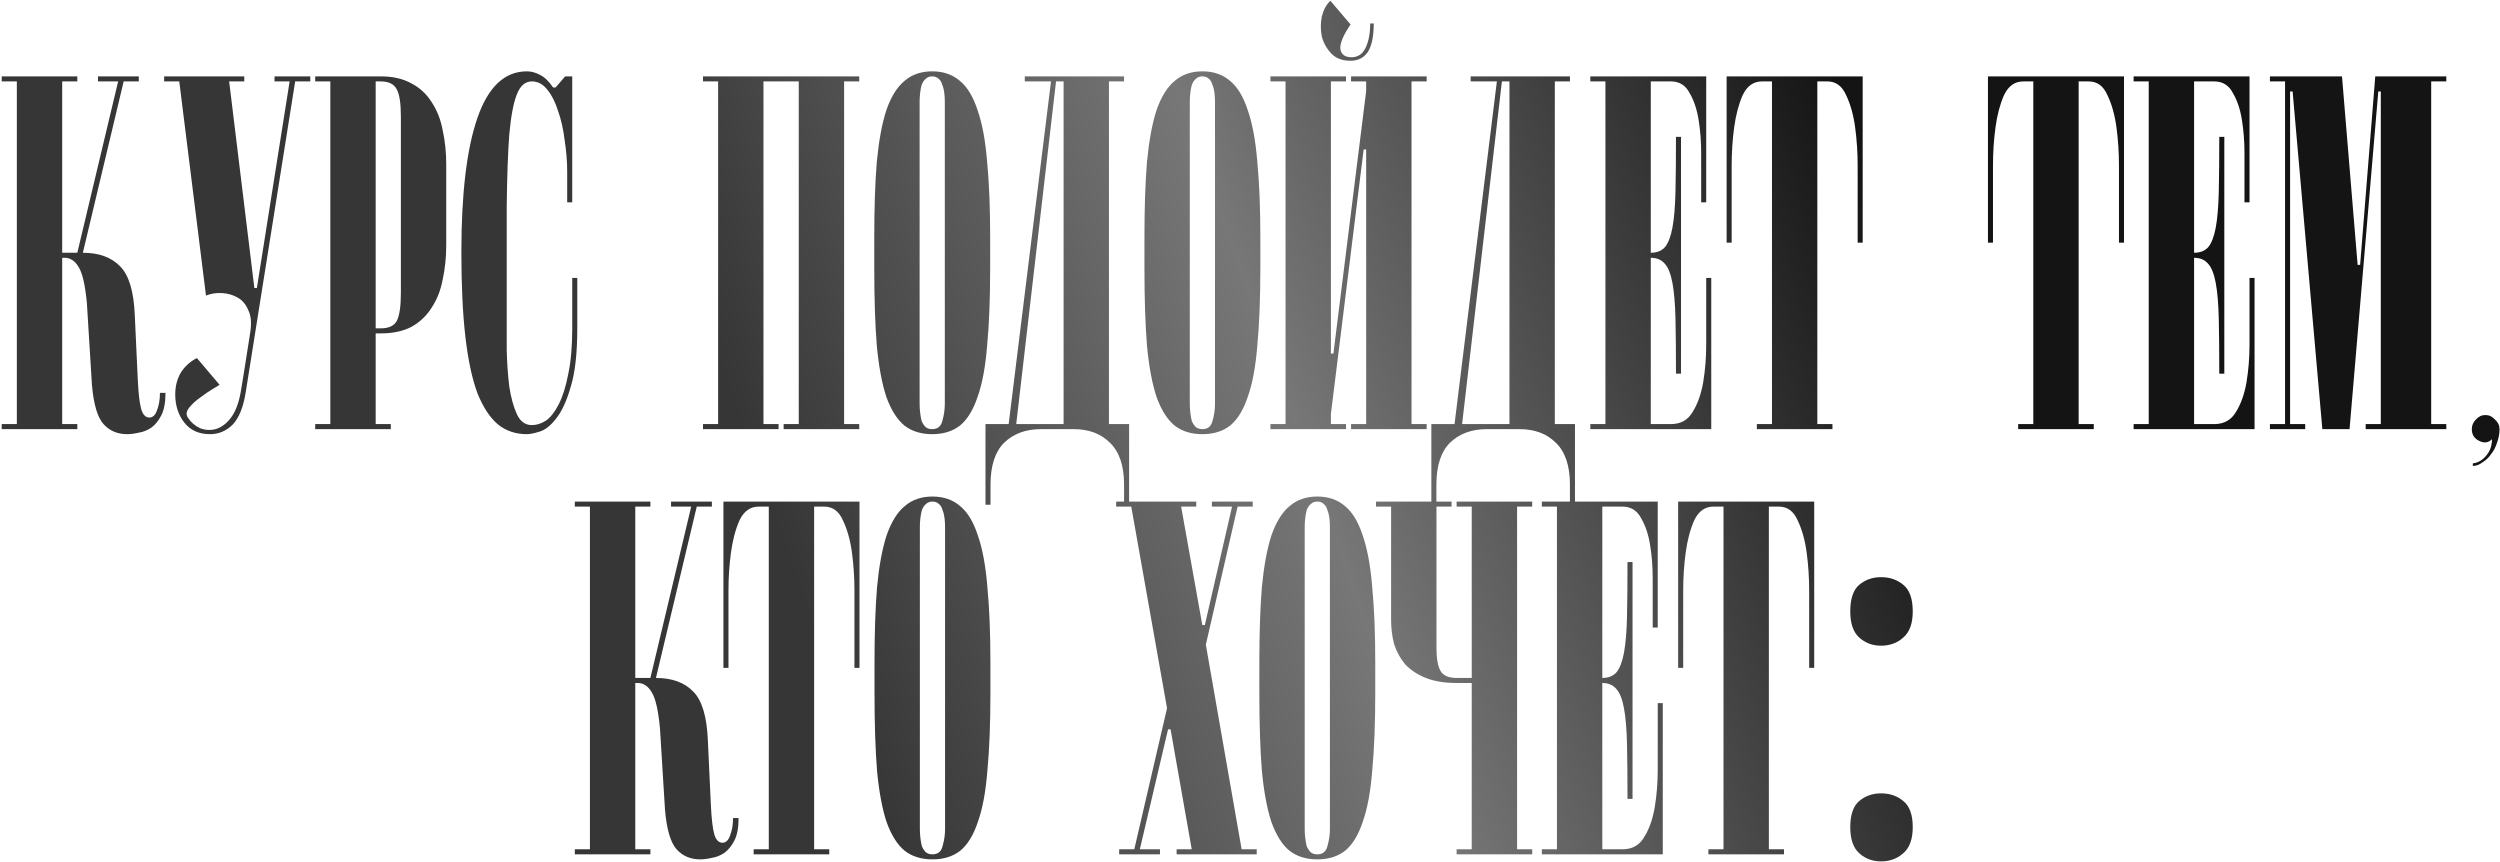 <?xml version="1.0" encoding="UTF-8"?> <svg xmlns="http://www.w3.org/2000/svg" width="635" height="219" viewBox="0 0 635 219" fill="none"> <path d="M42.038 99.784C42.038 102.173 41.696 104.051 41.014 105.416C40.331 106.781 39.477 107.848 38.453 108.616C37.429 109.299 36.363 109.725 35.254 109.896C34.144 110.152 33.163 110.28 32.309 110.28C29.835 110.28 27.829 109.427 26.294 107.72C24.758 106.013 23.776 102.685 23.349 97.736L22.07 77C21.643 72.477 20.96 69.448 20.021 67.912C19.083 66.291 17.888 65.48 16.438 65.48H15.797V107.72H19.637V109H0.438V107.72H4.277V20.68H0.438V19.4H19.637V20.68H15.797V64.2H19.637L30.006 20.68H24.886V19.4H35.254V20.68H31.413L21.046 64.2C25.142 64.2 28.299 65.352 30.517 67.656C32.736 69.875 33.974 73.971 34.23 79.944L34.998 96.456C35.168 100.04 35.467 102.557 35.894 104.008C36.32 105.373 37.003 106.056 37.941 106.056C38.795 106.056 39.435 105.459 39.861 104.264C40.373 102.984 40.63 101.491 40.63 99.784H42.038ZM55.773 97.736C55.688 97.821 55.133 98.163 54.109 98.76C53.086 99.357 52.019 100.083 50.91 100.936C49.8 101.704 48.861 102.557 48.093 103.496C47.325 104.435 47.197 105.288 47.709 106.056C48.477 107.251 49.502 108.147 50.782 108.744C52.062 109.256 53.384 109.341 54.749 109C56.2 108.573 57.48 107.635 58.59 106.184C59.784 104.648 60.638 102.429 61.15 99.528L61.661 96.456C61.917 94.835 62.216 92.957 62.557 90.824C62.899 88.691 63.24 86.515 63.581 84.296C63.923 81.992 63.752 80.157 63.069 78.792C62.472 77.341 61.576 76.275 60.382 75.592C59.187 74.909 57.864 74.525 56.413 74.44C54.963 74.355 53.597 74.568 52.318 75.08L45.533 20.68H41.694V19.4H62.045V20.68H58.206L64.606 73.16H65.246L73.566 20.68H69.725V19.4H78.814V20.68H74.974L62.429 99.528C61.832 103.368 60.723 106.141 59.102 107.848C57.48 109.469 55.56 110.28 53.342 110.28C50.526 110.28 48.349 109.299 46.813 107.336C45.278 105.373 44.51 102.984 44.51 100.168C44.51 98.12 44.979 96.285 45.917 94.664C46.941 93.043 48.307 91.805 50.014 90.952L55.773 97.736ZM101.823 29.64C101.823 26.312 101.481 24.008 100.799 22.728C100.116 21.363 98.751 20.68 96.703 20.68H95.422V83.4H96.703C98.751 83.4 100.116 82.76 100.799 81.48C101.481 80.115 101.823 77.768 101.823 74.44V29.64ZM95.422 84.68V107.72H99.263V109H80.062V107.72H83.903V20.68H80.062V19.4H96.703C99.775 19.4 102.377 19.997 104.511 21.192C106.644 22.301 108.351 23.88 109.631 25.928C110.996 27.976 111.935 30.365 112.447 33.096C113.044 35.827 113.343 38.728 113.343 41.8V62.28C113.343 65.352 113.044 68.253 112.447 70.984C111.935 73.715 110.996 76.104 109.631 78.152C108.351 80.2 106.644 81.821 104.511 83.016C102.377 84.125 99.775 84.68 96.703 84.68H95.422ZM128.708 79.432C128.708 82.419 128.708 85.576 128.708 88.904C128.793 92.232 129.006 95.304 129.348 98.12C129.774 100.936 130.414 103.283 131.268 105.16C132.121 107.037 133.401 107.976 135.108 107.976C136.302 107.976 137.497 107.592 138.692 106.824C139.886 105.971 140.953 104.605 141.892 102.728C142.916 100.765 143.726 98.205 144.324 95.048C145.006 91.891 145.348 88.008 145.348 83.4V70.6H146.628V83.4C146.628 89.715 146.073 94.664 144.964 98.248C143.94 101.832 142.702 104.52 141.252 106.312C139.886 108.104 138.478 109.213 137.028 109.64C135.662 110.067 134.596 110.28 133.828 110.28C131.012 110.28 128.58 109.469 126.532 107.848C124.484 106.141 122.734 103.496 121.284 99.912C119.918 96.243 118.894 91.464 118.212 85.576C117.529 79.688 117.188 72.52 117.188 64.072C117.188 49.139 118.553 37.747 121.284 29.896C124.014 22.045 128.196 18.12 133.828 18.12C134.937 18.12 136.046 18.419 137.156 19.016C138.35 19.613 139.46 20.68 140.484 22.216H141.124L143.556 19.4H145.348V51.4H144.068V43.72C144.068 41.075 143.854 38.387 143.428 35.656C143.086 32.84 142.532 30.365 141.764 28.232C141.081 26.013 140.185 24.221 139.076 22.856C137.966 21.405 136.644 20.68 135.108 20.68C133.401 20.68 132.121 21.789 131.268 24.008C130.414 26.141 129.774 29.555 129.348 34.248C129.006 38.941 128.793 45 128.708 52.424C128.708 59.848 128.708 68.851 128.708 79.432ZM193.923 20.68V107.72H197.763V109H178.562V107.72H182.403V20.68H178.562V19.4H218.243V20.68H214.403V107.72H218.243V109H199.043V107.72H202.883V20.68H193.923ZM236.783 110.28C233.967 110.28 231.62 109.555 229.743 108.104C227.865 106.568 226.329 104.136 225.135 100.808C224.025 97.48 223.215 93.128 222.703 87.752C222.276 82.376 222.062 75.763 222.062 67.912V60.36C222.062 52.851 222.276 46.451 222.703 41.16C223.215 35.784 224.025 31.389 225.135 27.976C226.329 24.563 227.865 22.088 229.743 20.552C231.62 18.931 233.967 18.12 236.783 18.12C239.599 18.12 241.945 18.931 243.823 20.552C245.7 22.088 247.193 24.563 248.303 27.976C249.497 31.389 250.308 35.784 250.735 41.16C251.247 46.451 251.503 52.851 251.503 60.36V67.912C251.503 75.763 251.247 82.376 250.735 87.752C250.308 93.128 249.497 97.48 248.303 100.808C247.193 104.136 245.7 106.568 243.823 108.104C241.945 109.555 239.599 110.28 236.783 110.28ZM233.583 102.6C233.583 103.283 233.625 104.008 233.711 104.776C233.796 105.544 233.924 106.269 234.095 106.952C234.351 107.549 234.692 108.061 235.119 108.488C235.545 108.829 236.1 109 236.783 109C238.148 109 239.001 108.317 239.343 106.952C239.769 105.501 239.983 104.051 239.983 102.6V25.8C239.983 25.117 239.94 24.392 239.855 23.624C239.769 22.856 239.599 22.173 239.343 21.576C239.172 20.893 238.873 20.381 238.447 20.04C238.02 19.613 237.465 19.4 236.783 19.4C236.1 19.4 235.545 19.613 235.119 20.04C234.692 20.381 234.351 20.893 234.095 21.576C233.924 22.173 233.796 22.856 233.711 23.624C233.625 24.392 233.583 25.117 233.583 25.8V102.6ZM270.153 107.72V20.68H268.233L258.121 107.72H270.153ZM266.953 20.68H260.297V19.4H285.513V20.68H281.673V107.72H286.793V109V128.2H285.513V123.08C285.513 118.301 284.318 114.76 281.929 112.456C279.625 110.152 276.553 109 272.713 109H264.393C260.553 109 257.438 110.152 255.049 112.456C252.745 114.76 251.593 118.301 251.593 123.08V128.2H250.312V109V107.72H256.201L266.953 20.68ZM305.408 110.28C302.592 110.28 300.245 109.555 298.368 108.104C296.49 106.568 294.954 104.136 293.76 100.808C292.65 97.48 291.84 93.128 291.328 87.752C290.901 82.376 290.688 75.763 290.688 67.912V60.36C290.688 52.851 290.901 46.451 291.328 41.16C291.84 35.784 292.65 31.389 293.76 27.976C294.954 24.563 296.49 22.088 298.368 20.552C300.245 18.931 302.592 18.12 305.408 18.12C308.224 18.12 310.57 18.931 312.448 20.552C314.325 22.088 315.818 24.563 316.928 27.976C318.122 31.389 318.933 35.784 319.36 41.16C319.872 46.451 320.128 52.851 320.128 60.36V67.912C320.128 75.763 319.872 82.376 319.36 87.752C318.933 93.128 318.122 97.48 316.928 100.808C315.818 104.136 314.325 106.568 312.448 108.104C310.57 109.555 308.224 110.28 305.408 110.28ZM302.208 102.6C302.208 103.283 302.25 104.008 302.336 104.776C302.421 105.544 302.549 106.269 302.72 106.952C302.976 107.549 303.317 108.061 303.744 108.488C304.17 108.829 304.725 109 305.408 109C306.773 109 307.626 108.317 307.968 106.952C308.394 105.501 308.608 104.051 308.608 102.6V25.8C308.608 25.117 308.565 24.392 308.48 23.624C308.394 22.856 308.224 22.173 307.968 21.576C307.797 20.893 307.498 20.381 307.072 20.04C306.645 19.613 306.09 19.4 305.408 19.4C304.725 19.4 304.17 19.613 303.744 20.04C303.317 20.381 302.976 20.893 302.72 21.576C302.549 22.173 302.421 22.856 302.336 23.624C302.25 24.392 302.208 25.117 302.208 25.8V102.6ZM348.928 5.96C348.928 9.288 348.416 11.72 347.392 13.256C346.368 14.707 344.917 15.432 343.04 15.432C340.992 15.432 339.37 14.835 338.176 13.64C336.981 12.36 336.17 10.909 335.744 9.288C335.402 7.581 335.402 5.875 335.744 4.168C336.17 2.461 336.896 1.139 337.92 0.2L343.04 6.216C341.077 9.117 340.224 11.251 340.48 12.616C340.736 13.896 341.674 14.536 343.296 14.536C344.917 14.536 346.112 13.725 346.88 12.104C347.648 10.483 348.032 8.435 348.032 5.96H348.928ZM338.048 105.16V107.72H341.888V109H322.688V107.72H326.528V20.68H322.688V19.4H341.888V20.68H338.048V89.8H338.688L347.008 23.112V20.68H343.168V19.4H362.368V20.68H358.528V107.72H362.368V109H343.168V107.72H347.008V37.96H346.368L338.048 105.16ZM383.403 107.72V20.68H381.483L371.371 107.72H383.403ZM380.203 20.68H373.547V19.4H398.763V20.68H394.923V107.72H400.043V109V128.2H398.763V123.08C398.763 118.301 397.568 114.76 395.179 112.456C392.875 110.152 389.803 109 385.963 109H377.643C373.803 109 370.688 110.152 368.299 112.456C365.995 114.76 364.843 118.301 364.843 123.08V128.2H363.562V109V107.72H369.451L380.203 20.68ZM425.698 94.92C425.698 89.373 425.655 84.723 425.57 80.968C425.484 77.213 425.228 74.184 424.802 71.88C424.375 69.576 423.735 67.955 422.882 67.016C422.028 65.992 420.834 65.48 419.298 65.48V107.72H424.418C426.892 107.72 428.727 106.696 429.922 104.648C431.202 102.6 432.098 100.083 432.61 97.096C433.122 94.024 433.378 90.824 433.378 87.496C433.378 84.083 433.378 81.011 433.378 78.28V70.6H434.658V109H403.938V107.72H407.778V20.68H403.938V19.4H433.378V51.4H432.098V46.28C432.098 44.232 432.098 41.757 432.098 38.856C432.098 35.955 431.884 33.181 431.458 30.536C431.031 27.805 430.263 25.501 429.154 23.624C428.13 21.661 426.551 20.68 424.418 20.68H419.298V64.2C420.834 64.2 422.028 63.731 422.882 62.792C423.735 61.768 424.375 60.104 424.802 57.8C425.228 55.496 425.484 52.467 425.57 48.712C425.655 44.957 425.698 40.307 425.698 34.76H426.978V94.92H425.698ZM438.562 19.4H473.123V61.64H471.843V50.12C471.843 48.072 471.843 45.384 471.843 42.056C471.843 38.728 471.629 35.485 471.203 32.328C470.776 29.171 470.008 26.44 468.899 24.136C467.875 21.832 466.296 20.68 464.163 20.68H461.603V107.72H465.443V109H446.243V107.72H450.083V20.68H447.523C445.389 20.68 443.768 21.832 442.659 24.136C441.635 26.44 440.909 29.171 440.483 32.328C440.056 35.485 439.843 38.728 439.843 42.056C439.843 45.384 439.843 48.072 439.843 50.12V61.64H438.562V19.4ZM504.938 19.4H539.498V61.64H538.218V50.12C538.218 48.072 538.218 45.384 538.218 42.056C538.218 38.728 538.004 35.485 537.578 32.328C537.151 29.171 536.383 26.44 535.274 24.136C534.25 21.832 532.671 20.68 530.538 20.68H527.978V107.72H531.818V109H512.618V107.72H516.458V20.68H513.898C511.764 20.68 510.143 21.832 509.034 24.136C508.01 26.44 507.284 29.171 506.858 32.328C506.431 35.485 506.218 38.728 506.218 42.056C506.218 45.384 506.218 48.072 506.218 50.12V61.64H504.938V19.4ZM563.698 94.92C563.698 89.373 563.655 84.723 563.57 80.968C563.484 77.213 563.228 74.184 562.802 71.88C562.375 69.576 561.735 67.955 560.882 67.016C560.028 65.992 558.834 65.48 557.298 65.48V107.72H562.418C564.892 107.72 566.727 106.696 567.922 104.648C569.202 102.6 570.098 100.083 570.61 97.096C571.122 94.024 571.378 90.824 571.378 87.496C571.378 84.083 571.378 81.011 571.378 78.28V70.6H572.658V109H541.938V107.72H545.778V20.68H541.938V19.4H571.378V51.4H570.098V46.28C570.098 44.232 570.098 41.757 570.098 38.856C570.098 35.955 569.884 33.181 569.458 30.536C569.031 27.805 568.263 25.501 567.154 23.624C566.13 21.661 564.551 20.68 562.418 20.68H557.298V64.2C558.834 64.2 560.028 63.731 560.882 62.792C561.735 61.768 562.375 60.104 562.802 57.8C563.228 55.496 563.484 52.467 563.57 48.712C563.655 44.957 563.698 40.307 563.698 34.76H564.978V94.92H563.698ZM598.835 67.272H599.475L603.315 19.4H621.363V20.68H617.523V107.72H621.363V109H600.883V107.72H604.723V23.24H604.083L596.787 109H589.875L582.323 23.24H581.683V107.72H585.523V109H576.562V107.72H580.403V20.68H576.562V19.4H594.867L598.835 67.272ZM628.097 117.704C629.462 117.533 630.614 116.851 631.553 115.656C632.491 114.547 632.961 113.181 632.961 111.56C632.022 112.499 630.913 112.627 629.633 111.944C628.438 111.347 627.841 110.365 627.841 109C627.841 108.061 628.182 107.251 628.865 106.568C629.547 105.8 630.358 105.416 631.297 105.416C632.235 105.416 633.046 105.8 633.729 106.568C634.497 107.251 634.881 108.061 634.881 109C634.881 110.195 634.667 111.347 634.241 112.456C633.899 113.565 633.387 114.547 632.705 115.4C632.107 116.253 631.382 116.936 630.529 117.448C629.761 118.045 628.95 118.344 628.097 118.344V117.704ZM187.6 207.784C187.6 210.173 187.259 212.051 186.576 213.416C185.893 214.781 185.04 215.848 184.016 216.616C182.992 217.299 181.925 217.725 180.816 217.896C179.707 218.152 178.725 218.28 177.872 218.28C175.397 218.28 173.392 217.427 171.856 215.72C170.32 214.013 169.339 210.685 168.912 205.736L167.632 185C167.205 180.477 166.523 177.448 165.584 175.912C164.645 174.291 163.451 173.48 162 173.48H161.36V215.72H165.2V217H146V215.72H149.84V128.68H146V127.4H165.2V128.68H161.36V172.2H165.2L175.568 128.68H170.448V127.4H180.816V128.68H176.976L166.608 172.2C170.704 172.2 173.861 173.352 176.08 175.656C178.299 177.875 179.536 181.971 179.792 187.944L180.56 204.456C180.731 208.04 181.029 210.557 181.456 212.008C181.883 213.373 182.565 214.056 183.504 214.056C184.357 214.056 184.997 213.459 185.424 212.264C185.936 210.984 186.192 209.491 186.192 207.784H187.6ZM183.75 127.4H218.31V169.64H217.03V158.12C217.03 156.072 217.03 153.384 217.03 150.056C217.03 146.728 216.817 143.485 216.39 140.328C215.963 137.171 215.195 134.44 214.086 132.136C213.062 129.832 211.483 128.68 209.35 128.68H206.79V215.72H210.63V217H191.43V215.72H195.27V128.68H192.71C190.577 128.68 188.955 129.832 187.846 132.136C186.822 134.44 186.097 137.171 185.67 140.328C185.243 143.485 185.03 146.728 185.03 150.056C185.03 153.384 185.03 156.072 185.03 158.12V169.64H183.75V127.4ZM236.845 218.28C234.029 218.28 231.682 217.555 229.805 216.104C227.928 214.568 226.392 212.136 225.197 208.808C224.088 205.48 223.277 201.128 222.765 195.752C222.338 190.376 222.125 183.763 222.125 175.912V168.36C222.125 160.851 222.338 154.451 222.765 149.16C223.277 143.784 224.088 139.389 225.197 135.976C226.392 132.563 227.928 130.088 229.805 128.552C231.682 126.931 234.029 126.12 236.845 126.12C239.661 126.12 242.008 126.931 243.885 128.552C245.762 130.088 247.256 132.563 248.365 135.976C249.56 139.389 250.37 143.784 250.797 149.16C251.309 154.451 251.565 160.851 251.565 168.36V175.912C251.565 183.763 251.309 190.376 250.797 195.752C250.37 201.128 249.56 205.48 248.365 208.808C247.256 212.136 245.762 214.568 243.885 216.104C242.008 217.555 239.661 218.28 236.845 218.28ZM233.645 210.6C233.645 211.283 233.688 212.008 233.773 212.776C233.858 213.544 233.986 214.269 234.157 214.952C234.413 215.549 234.754 216.061 235.181 216.488C235.608 216.829 236.162 217 236.845 217C238.21 217 239.064 216.317 239.405 214.952C239.832 213.501 240.045 212.051 240.045 210.6V133.8C240.045 133.117 240.002 132.392 239.917 131.624C239.832 130.856 239.661 130.173 239.405 129.576C239.234 128.893 238.936 128.381 238.509 128.04C238.082 127.613 237.528 127.4 236.845 127.4C236.162 127.4 235.608 127.613 235.181 128.04C234.754 128.381 234.413 128.893 234.157 129.576C233.986 130.173 233.858 130.856 233.773 131.624C233.688 132.392 233.645 133.117 233.645 133.8V210.6ZM296.428 179.88L287.34 128.68H283.5V127.4H303.852V128.68H300.012L305.388 158.76H306.028L312.94 128.68H307.82V127.4H318.188V128.68H314.348L306.284 163.752L315.372 215.72H319.212V217H298.86V215.72H302.7L297.324 185.256H296.684L289.516 215.72H294.636V217H284.268V215.72H288.108L296.428 179.88ZM334.595 218.28C331.779 218.28 329.432 217.555 327.555 216.104C325.678 214.568 324.142 212.136 322.947 208.808C321.838 205.48 321.027 201.128 320.515 195.752C320.088 190.376 319.875 183.763 319.875 175.912V168.36C319.875 160.851 320.088 154.451 320.515 149.16C321.027 143.784 321.838 139.389 322.947 135.976C324.142 132.563 325.678 130.088 327.555 128.552C329.432 126.931 331.779 126.12 334.595 126.12C337.411 126.12 339.758 126.931 341.635 128.552C343.512 130.088 345.006 132.563 346.115 135.976C347.31 139.389 348.12 143.784 348.547 149.16C349.059 154.451 349.315 160.851 349.315 168.36V175.912C349.315 183.763 349.059 190.376 348.547 195.752C348.12 201.128 347.31 205.48 346.115 208.808C345.006 212.136 343.512 214.568 341.635 216.104C339.758 217.555 337.411 218.28 334.595 218.28ZM331.395 210.6C331.395 211.283 331.438 212.008 331.523 212.776C331.608 213.544 331.736 214.269 331.907 214.952C332.163 215.549 332.504 216.061 332.931 216.488C333.358 216.829 333.912 217 334.595 217C335.96 217 336.814 216.317 337.155 214.952C337.582 213.501 337.795 212.051 337.795 210.6V133.8C337.795 133.117 337.752 132.392 337.667 131.624C337.582 130.856 337.411 130.173 337.155 129.576C336.984 128.893 336.686 128.381 336.259 128.04C335.832 127.613 335.278 127.4 334.595 127.4C333.912 127.4 333.358 127.613 332.931 128.04C332.504 128.381 332.163 128.893 331.907 129.576C331.736 130.173 331.608 130.856 331.523 131.624C331.438 132.392 331.395 133.117 331.395 133.8V210.6ZM349.5 128.68V127.4H368.7V128.68H364.86V164.52C364.86 167.251 365.201 169.213 365.884 170.408C366.567 171.603 367.932 172.2 369.98 172.2H373.82V128.68H369.98V127.4H389.18V128.68H385.34V215.72H389.18V217H369.98V215.72H373.82V173.48H369.98C366.908 173.48 364.305 173.053 362.172 172.2C360.039 171.347 358.289 170.195 356.924 168.744C355.644 167.208 354.705 165.501 354.108 163.624C353.596 161.661 353.34 159.613 353.34 157.48V128.68H349.5ZM413.385 202.92C413.385 197.373 413.342 192.723 413.257 188.968C413.172 185.213 412.916 182.184 412.489 179.88C412.062 177.576 411.422 175.955 410.569 175.016C409.716 173.992 408.521 173.48 406.985 173.48V215.72H412.105C414.58 215.72 416.414 214.696 417.609 212.648C418.889 210.6 419.785 208.083 420.297 205.096C420.809 202.024 421.065 198.824 421.065 195.496C421.065 192.083 421.065 189.011 421.065 186.28V178.6H422.345V217H391.625V215.72H395.465V128.68H391.625V127.4H421.065V159.4H419.785V154.28C419.785 152.232 419.785 149.757 419.785 146.856C419.785 143.955 419.572 141.181 419.145 138.536C418.718 135.805 417.95 133.501 416.841 131.624C415.817 129.661 414.238 128.68 412.105 128.68H406.985V172.2C408.521 172.2 409.716 171.731 410.569 170.792C411.422 169.768 412.062 168.104 412.489 165.8C412.916 163.496 413.172 160.467 413.257 156.712C413.342 152.957 413.385 148.307 413.385 142.76H414.665V202.92H413.385ZM426.25 127.4H460.81V169.64H459.53V158.12C459.53 156.072 459.53 153.384 459.53 150.056C459.53 146.728 459.317 143.485 458.89 140.328C458.463 137.171 457.695 134.44 456.586 132.136C455.562 129.832 453.983 128.68 451.85 128.68H449.29V215.72H453.13V217H433.93V215.72H437.77V128.68H435.21C433.077 128.68 431.455 129.832 430.346 132.136C429.322 134.44 428.597 137.171 428.17 140.328C427.743 143.485 427.53 146.728 427.53 150.056C427.53 153.384 427.53 156.072 427.53 158.12V169.64H426.25V127.4ZM469.966 210.088C469.966 206.931 470.734 204.712 472.27 203.432C473.806 202.152 475.641 201.512 477.774 201.512C479.993 201.512 481.87 202.152 483.406 203.432C485.027 204.712 485.838 206.931 485.838 210.088C485.838 213.16 485.027 215.379 483.406 216.744C481.87 218.109 479.993 218.792 477.774 218.792C475.641 218.792 473.806 218.109 472.27 216.744C470.734 215.379 469.966 213.16 469.966 210.088ZM469.966 155.304C469.966 152.061 470.734 149.8 472.27 148.52C473.806 147.24 475.641 146.6 477.774 146.6C479.993 146.6 481.87 147.24 483.406 148.52C485.027 149.8 485.838 152.061 485.838 155.304C485.838 158.376 485.027 160.595 483.406 161.96C481.87 163.325 479.993 164.008 477.774 164.008C475.641 164.008 473.806 163.325 472.27 161.96C470.734 160.595 469.966 158.376 469.966 155.304Z" fill="url(#paint0_linear_34_22)"></path> <defs> <linearGradient id="paint0_linear_34_22" x1="207.924" y1="164.171" x2="482.127" y2="67.586" gradientUnits="userSpaceOnUse"> <stop stop-color="#363636"></stop> <stop offset="0.458" stop-color="#777777"></stop> <stop offset="1" stop-color="#141414"></stop> <stop offset="1" stop-color="#141414"></stop> </linearGradient> </defs> </svg> 